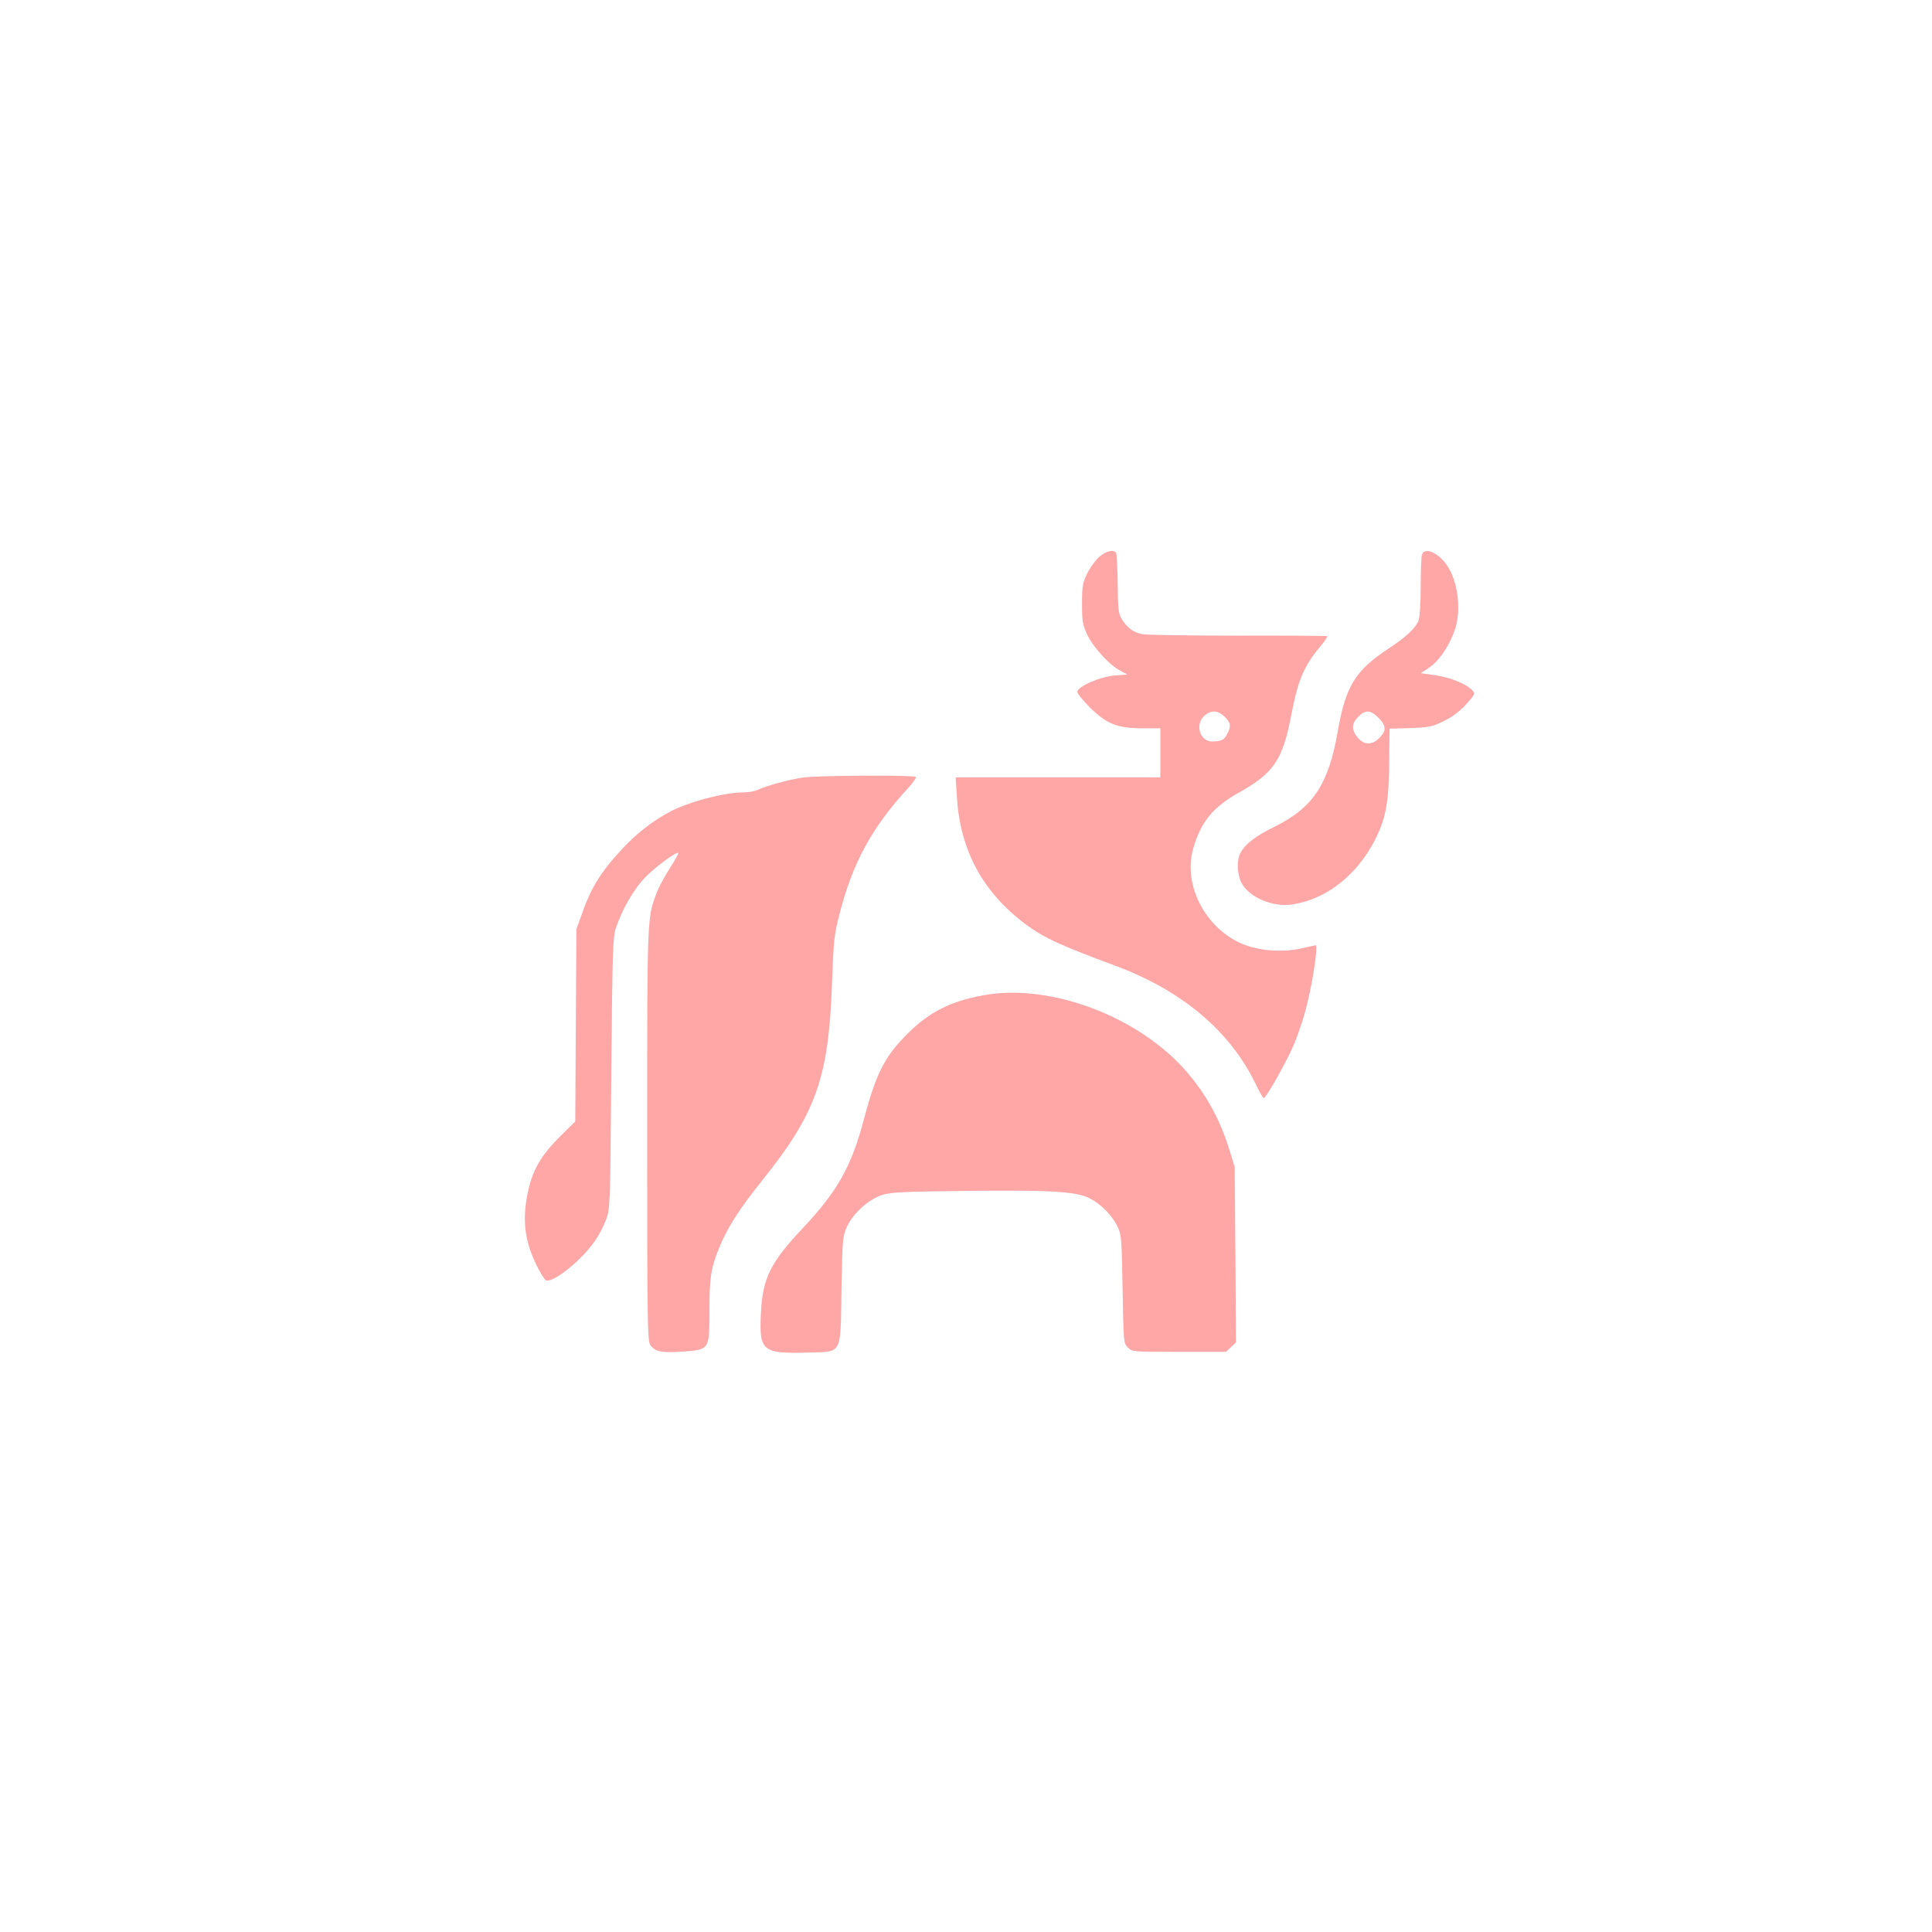 <?xml version="1.0" standalone="no"?>
<!DOCTYPE svg PUBLIC "-//W3C//DTD SVG 20010904//EN"
 "http://www.w3.org/TR/2001/REC-SVG-20010904/DTD/svg10.dtd">
<svg version="1.0" xmlns="http://www.w3.org/2000/svg"
 width="1024pt" height="1024pt" viewBox="0 0 1024 1024"
 preserveAspectRatio="xMidYMid meet">

<g transform="translate(0,1024) scale(0.1,-0.1)"
fill="#ffa6a6" stroke="none">
<path d="M5828 7290 c-20 -17 -49 -56 -65 -88 -25 -51 -28 -67 -28 -162 0 -93
3 -111 27 -163 32 -67 116 -160 173 -190 l40 -22 -65 -5 c-79 -6 -200 -59
-200 -87 0 -9 31 -47 68 -84 89 -87 145 -109 277 -109 l95 0 0 -130 0 -130
-543 0 -542 0 7 -107 c17 -280 138 -503 363 -671 97 -72 181 -111 470 -218
358 -132 615 -348 751 -631 19 -40 38 -73 42 -73 13 0 130 209 163 291 16 39
41 111 54 158 36 123 74 361 58 361 -4 -1 -35 -7 -68 -15 -78 -19 -169 -19
-255 1 -230 52 -389 311 -325 529 40 139 105 218 241 294 187 105 232 172 279
416 35 183 66 254 153 359 23 28 40 52 37 54 -2 2 -215 4 -472 3 -257 0 -487
3 -511 8 -47 9 -84 39 -110 86 -14 24 -17 61 -18 181 -1 84 -5 157 -8 163 -13
20 -51 12 -88 -19z m663 -849 c33 -33 35 -50 14 -90 -16 -33 -33 -41 -81 -41
-65 0 -92 92 -40 137 37 31 71 29 107 -6z"/>
<path d="M7536 7298 c-3 -13 -6 -89 -6 -170 0 -81 -5 -159 -11 -175 -15 -42
-65 -88 -157 -149 -179 -117 -230 -201 -272 -442 -49 -280 -130 -402 -335
-504 -102 -50 -156 -92 -181 -140 -20 -38 -17 -112 6 -157 39 -76 164 -130
267 -115 182 26 348 157 444 349 56 113 70 196 72 406 l2 177 110 3 c101 4
116 7 177 37 44 21 84 51 118 88 48 54 50 57 34 75 -30 33 -116 68 -196 80
l-78 11 44 29 c53 35 108 116 137 201 39 115 12 285 -58 363 -50 56 -106 72
-117 33z m-230 -862 c42 -42 43 -69 5 -107 -40 -40 -81 -39 -115 2 -34 40 -33
74 3 110 38 38 65 37 107 -5z"/>
<path d="M4256 6119 c-74 -11 -199 -45 -236 -64 -16 -8 -51 -15 -79 -15 -105
0 -299 -52 -397 -106 -90 -49 -170 -112 -244 -191 -114 -122 -168 -208 -217
-350 l-28 -78 -3 -509 -3 -510 -72 -71 c-122 -120 -166 -204 -189 -359 -16
-116 -1 -213 52 -324 21 -45 46 -85 54 -88 38 -15 192 109 260 210 20 28 46
78 58 111 22 59 22 66 28 775 6 650 8 720 24 770 31 96 97 211 156 270 53 55
166 138 175 129 2 -3 -18 -39 -45 -81 -27 -42 -59 -101 -70 -131 -50 -134 -50
-116 -50 -1282 0 -984 2 -1093 16 -1113 25 -36 58 -43 168 -36 147 10 146 9
146 213 0 175 8 230 50 333 46 113 105 205 231 363 285 356 351 542 369 1045
8 224 11 255 39 363 70 274 171 460 365 671 25 27 43 53 40 58 -7 11 -521 8
-598 -3z"/>
<path d="M5213 4965 c-172 -31 -286 -88 -399 -200 -124 -122 -170 -212 -235
-457 -66 -250 -139 -380 -321 -574 -175 -186 -216 -268 -225 -453 -10 -201 7
-216 240 -210 196 6 181 -22 187 332 5 270 6 284 29 335 31 69 111 142 182
167 48 16 99 19 454 23 446 5 578 -3 650 -39 58 -29 118 -89 147 -148 22 -44
23 -60 28 -333 5 -283 5 -288 28 -310 22 -23 26 -23 271 -23 l249 0 27 25 26
25 -3 465 -4 465 -27 88 c-51 166 -126 301 -235 425 -255 288 -719 461 -1069
397z"/>
</g>
</svg>
